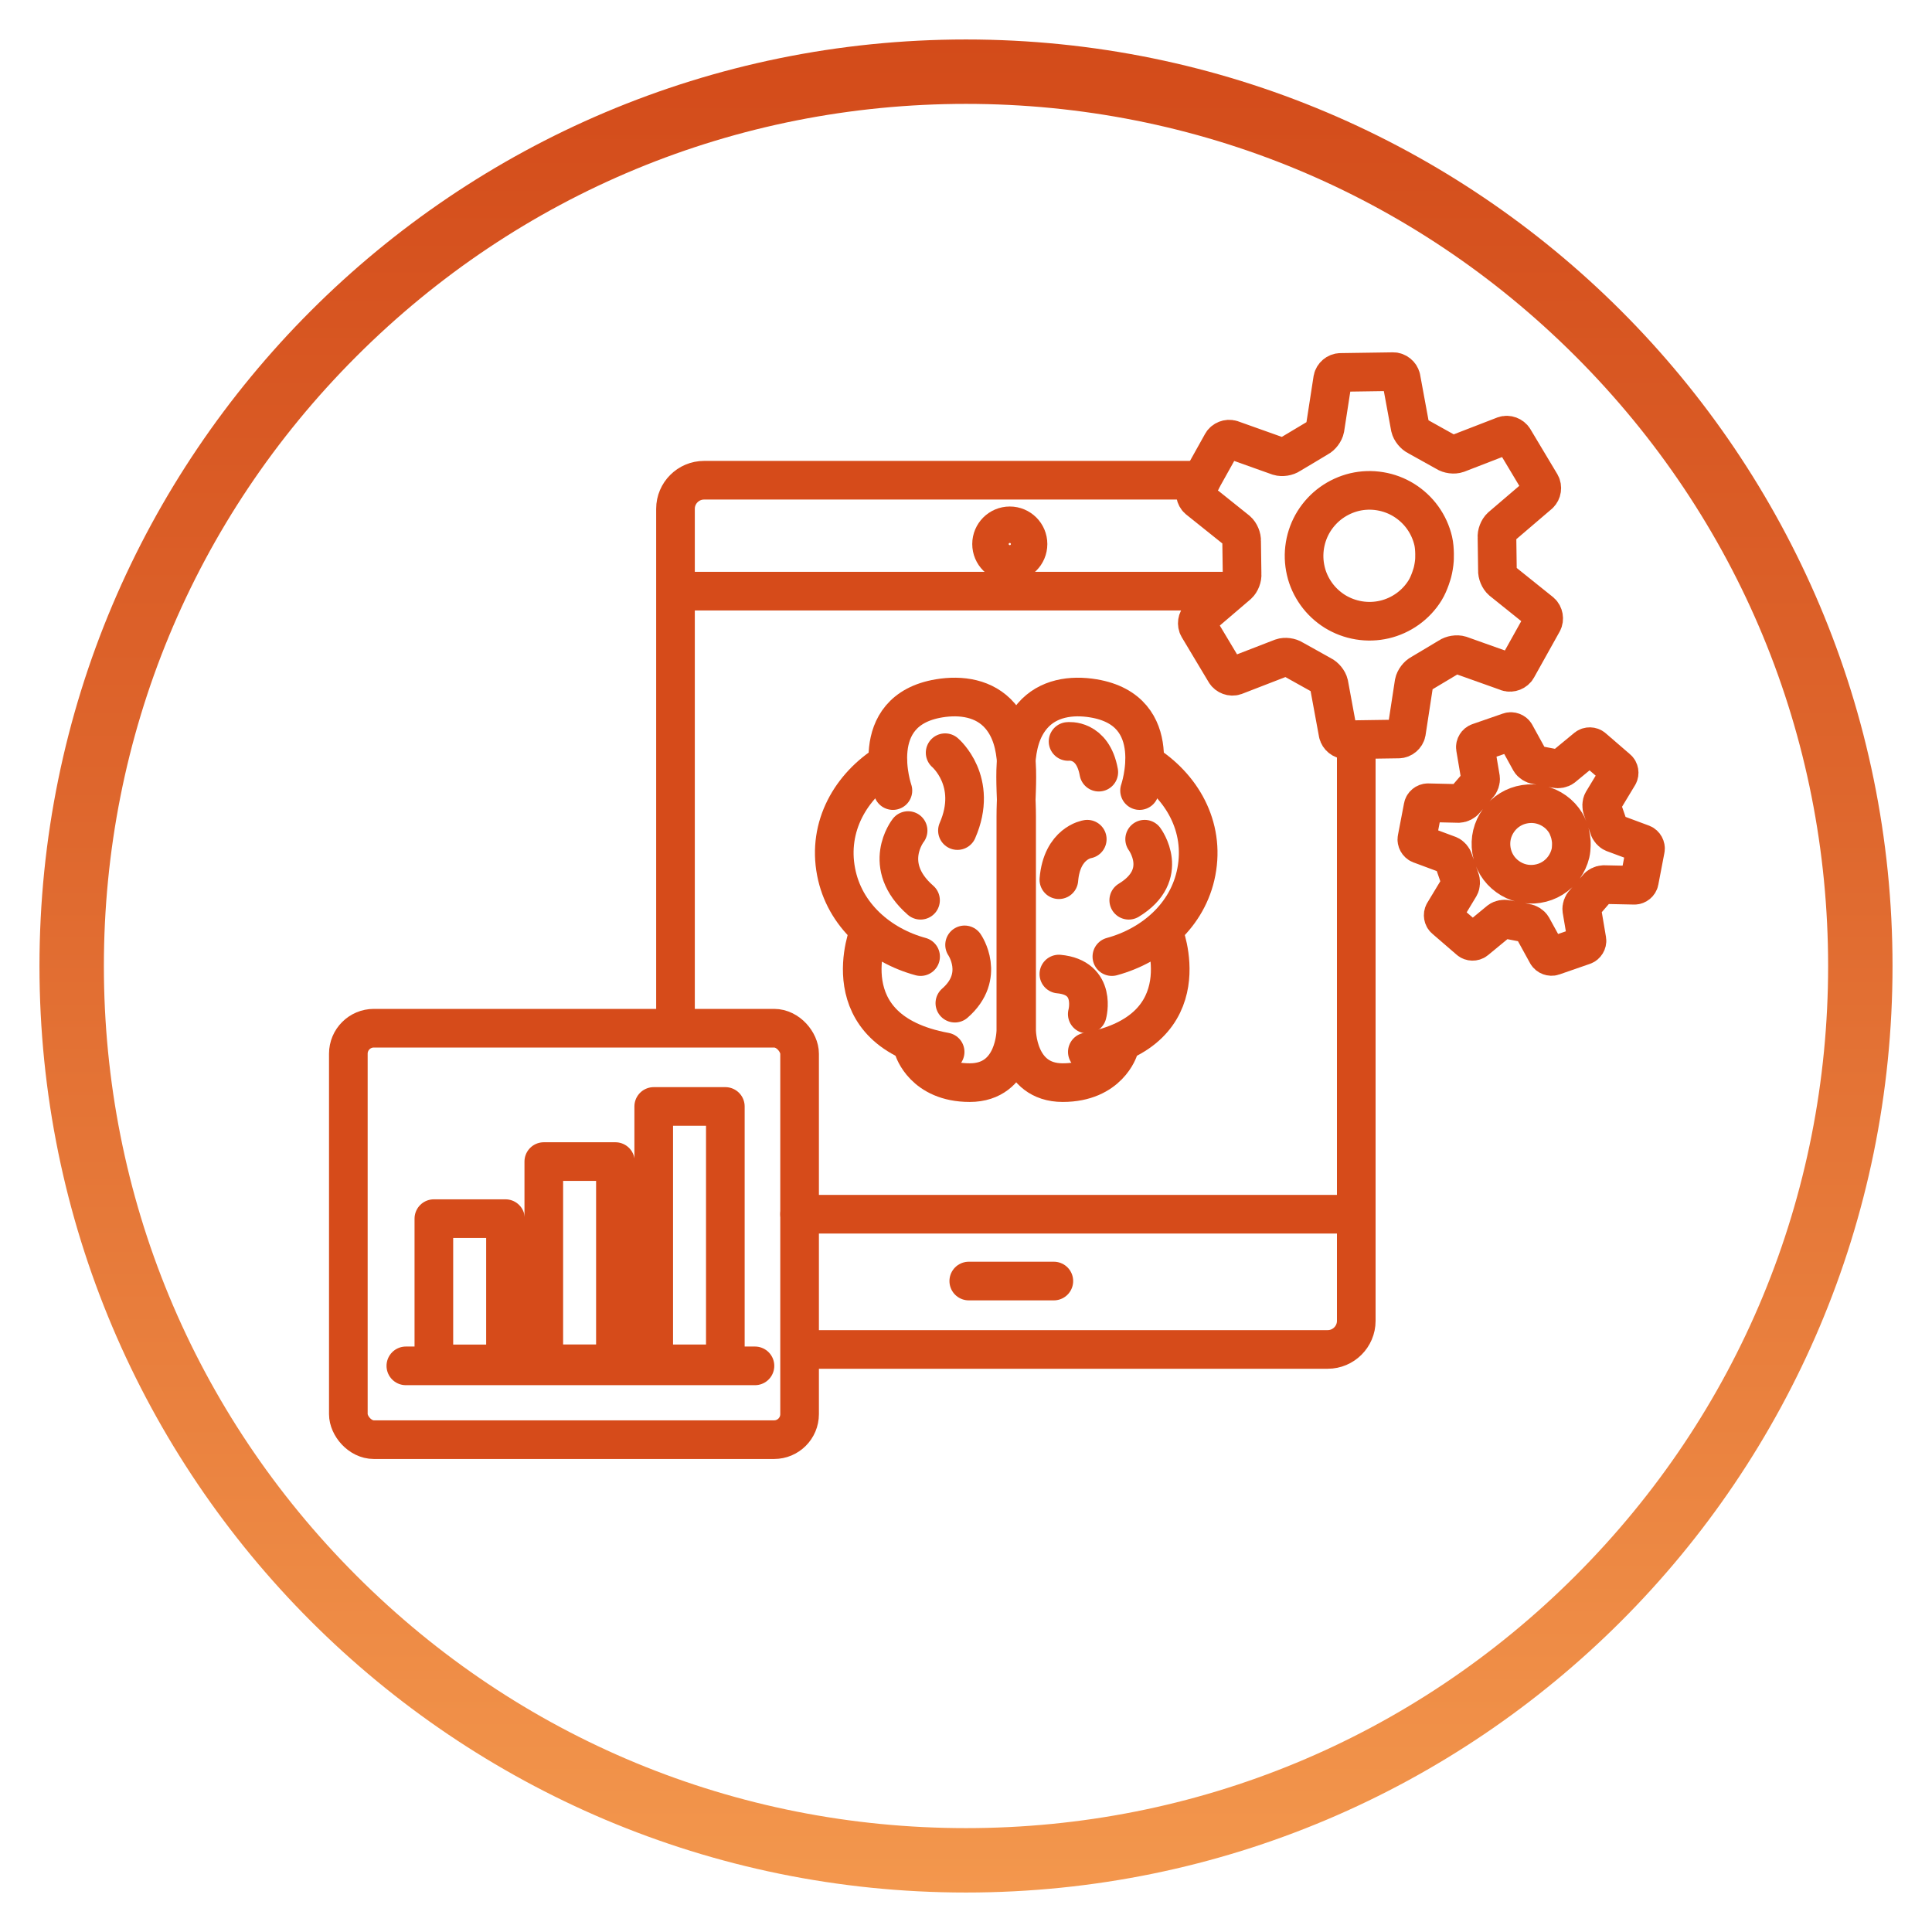 <?xml version="1.0" encoding="UTF-8"?> <svg xmlns="http://www.w3.org/2000/svg" xmlns:xlink="http://www.w3.org/1999/xlink" id="Layer_1" viewBox="0 0 300 300"><defs><style>.cls-1{fill:url(#linear-gradient);}.cls-2{fill:none;stroke:#d64b1a;stroke-linecap:round;stroke-linejoin:round;stroke-width:6px;}</style><linearGradient id="linear-gradient" x1="150" y1="293.87" x2="150" y2="6.13" gradientUnits="userSpaceOnUse"><stop offset="0" stop-color="#f3974d"></stop><stop offset=".57" stop-color="#df682e"></stop><stop offset="1" stop-color="#d34b1a"></stop></linearGradient></defs><path class="cls-2" d="M104.89,158.32v-79.32c0-2.44,2-4.43,4.43-4.43h77.23"></path><path class="cls-2" d="M210.6,115.12v89.99c0,2.44-2,4.43-4.43,4.43h-80.5"></path><line class="cls-2" x1="190.2" y1="91.79" x2="105.12" y2="91.79"></line><line class="cls-2" x1="124.16" y1="188.54" x2="209.89" y2="188.54"></line><line class="cls-2" x1="150.43" y1="198.92" x2="163.64" y2="198.92"></line><circle class="cls-2" cx="156.8" cy="84.48" r="2.83"></circle><path class="cls-2" d="M253.8,137.46c.35,0,.69-.28.75-.62l.95-4.96c.07-.34-.15-.73-.47-.86l-4.49-1.67c-.32-.13-.64-.5-.72-.83l-1.02-2.95c-.14-.31-.12-.81.05-1.1l2.48-4.11c.17-.3.1-.74-.17-.96l-3.8-3.28c-.26-.23-.7-.24-.98-.02l-3.7,3.05c-.27.21-.76.3-1.08.21l-3.07-.59c-.34-.03-.76-.3-.93-.6l-2.31-4.2c-.18-.3-.59-.45-.92-.34l-4.76,1.65c-.33.11-.56.49-.51.83l.8,4.73c.05.34-.11.81-.36,1.04l-2.04,2.37c-.2.28-.64.5-.98.51l-4.8-.11c-.35,0-.69.28-.75.62l-.95,4.96c-.07.34.15.73.47.86l4.49,1.67c.32.13.64.5.72.83l1.02,2.95c.14.31.12.81-.05,1.1l-2.48,4.11c-.17.3-.1.74.17.96l3.8,3.28c.26.23.7.24.98.02l3.7-3.05c.27-.21.76-.3,1.08-.21l3.07.59c.34.03.76.3.93.6l2.31,4.2c.18.3.59.45.92.34l4.76-1.65c.33-.11.56-.49.51-.83l-.8-4.73c-.05-.34.11-.81.36-1.04l2.04-2.36c.2-.28.64-.5.98-.51l4.79.1ZM242.83,134.73c-.48.67-1.1,1.24-1.79,1.66-.7.43-1.47.71-2.29.84-.82.13-1.64.1-2.44-.09-.79-.19-1.55-.54-2.22-1.03-.67-.48-1.24-1.1-1.66-1.79-.43-.7-.71-1.47-.84-2.29-.13-.82-.1-1.65.09-2.44.19-.79.54-1.55,1.03-2.22.48-.67,1.1-1.24,1.79-1.66.7-.43,1.47-.71,2.29-.84.82-.13,1.64-.1,2.44.09.79.19,1.55.54,2.22,1.02.67.48,1.24,1.1,1.66,1.79.43.7.69,1.71.69,1.71.08.32.17.84.19,1.17,0,0,.06,1.05-.13,1.85-.19.79-.54,1.55-1.02,2.22Z"></path><path class="cls-2" d="M234.1,104.35c.54.17,1.2-.09,1.47-.58l3.99-7.15c.27-.49.15-1.19-.28-1.56l-6.07-4.87c-.42-.36-.73-1.1-.69-1.65l-.07-5.07c-.06-.55.23-1.3.64-1.67l5.92-5.06c.42-.38.52-1.08.24-1.57l-4.19-7c-.29-.48-.96-.73-1.49-.54l-7.26,2.81c-.52.19-1.32.08-1.78-.23l-4.43-2.47c-.5-.23-1.01-.85-1.13-1.39l-1.41-7.65c-.12-.55-.68-1-1.24-.99l-8.17.12c-.56,0-1.11.47-1.21,1.02l-1.19,7.69c-.1.54-.59,1.19-1.08,1.43l-4.35,2.6c-.45.32-1.24.45-1.77.28l-7.33-2.61c-.54-.17-1.2.09-1.47.58l-3.99,7.15c-.27.49-.15,1.19.28,1.56l6.07,4.86c.42.36.73,1.1.69,1.65l.07,5.07c.06.55-.23,1.3-.64,1.67l-5.92,5.06c-.42.38-.52,1.08-.23,1.57l4.19,7c.29.48.96.73,1.49.54l7.26-2.81c.52-.19,1.32-.08,1.78.23l4.43,2.47c.5.23,1.01.85,1.13,1.39l1.41,7.65c.12.55.67,1,1.24.99l8.17-.12c.56,0,1.11-.47,1.21-1.02l1.18-7.69c.1-.54.59-1.19,1.08-1.43l4.35-2.6c.45-.32,1.24-.45,1.77-.28l7.33,2.61ZM218.58,94.56c-1.09.78-2.32,1.34-3.61,1.64-1.29.3-2.62.35-3.96.13-1.34-.22-2.58-.69-3.71-1.38-1.12-.7-2.12-1.62-2.9-2.71-.78-1.09-1.35-2.32-1.64-3.61-.3-1.29-.35-2.62-.13-3.96.22-1.33.69-2.58,1.39-3.71.7-1.12,1.62-2.12,2.71-2.9,1.09-.78,2.32-1.34,3.61-1.65,1.29-.3,2.62-.35,3.96-.13,1.34.22,2.58.69,3.71,1.39,1.12.7,2.12,1.62,2.9,2.71.78,1.09,1.34,2.32,1.64,3.61.3,1.29.19,2.99.19,2.99-.03.53-.17,1.38-.31,1.9,0,0-.44,1.65-1.14,2.78-.69,1.12-1.62,2.12-2.71,2.9Z"></path><path class="cls-2" d="M138.65,122.76s-4.3-12.41,7.16-14.32c3.43-.57,7.09-.05,9.47,2.72,3.53,4.13,2.46,10.5,2.46,15.55,0,11.1,0,22.19,0,33.29,0,0,0,8.11-7.16,8.11s-8.72-5.25-8.72-5.25"></path><path class="cls-2" d="M137.86,118.47c-5.75,3.58-9.39,9.84-8.03,16.91,1.29,6.76,6.8,11.44,13.12,13.16"></path><path class="cls-2" d="M134.96,144.62s-6.34,15.38,11.8,18.72"></path><path class="cls-2" d="M176.95,122.76s4.3-12.41-7.16-14.32c-3.43-.57-7.09-.05-9.47,2.72-3.53,4.13-2.46,10.5-2.46,15.55,0,11.1,0,22.19,0,33.29,0,0,0,8.11,7.16,8.11,7.16,0,8.72-5.25,8.72-5.25"></path><path class="cls-2" d="M177.74,118.47c5.75,3.58,9.39,9.84,8.03,16.91-1.29,6.76-6.8,11.44-13.12,13.16"></path><path class="cls-2" d="M180.64,144.62s6.34,15.38-11.8,18.72"></path><path class="cls-2" d="M146.76,116.88s5.25,4.45,1.91,12.09"></path><path class="cls-2" d="M141.01,128.97s-4.27,5.41,1.93,10.82"></path><path class="cls-2" d="M149.78,146.72s3.34,4.83-1.51,9.05"></path><path class="cls-2" d="M165.85,115.13s3.82-.48,4.77,4.77"></path><path class="cls-2" d="M168.83,130.31s-3.93.57-4.41,6.29"></path><path class="cls-2" d="M177.74,130.31s4.09,5.5-2.47,9.48"></path><path class="cls-2" d="M168.83,157.47s1.56-5.67-4.41-6.22"></path><rect class="cls-2" x="54.09" y="159.66" width="70.07" height="63.89" rx="3.96" ry="3.96"></rect><line class="cls-2" x1="63.02" y1="212.09" x2="117.23" y2="212.09"></line><rect class="cls-2" x="67.37" y="189.23" width="11.12" height="22.55"></rect><rect class="cls-2" x="84.44" y="180.37" width="11.12" height="31.4"></rect><rect class="cls-2" x="101.51" y="171.81" width="11.12" height="39.97"></rect><path class="cls-1" d="M150,16.13c35.76,0,69.38,13.92,94.66,39.21,25.28,25.28,39.21,58.9,39.21,94.66s-13.92,69.38-39.21,94.66c-25.28,25.28-58.9,39.21-94.66,39.21s-69.38-13.92-94.66-39.21c-25.28-25.28-39.21-58.9-39.21-94.66s13.92-69.38,39.21-94.66c25.28-25.28,58.9-39.21,94.66-39.21M150,6.13C70.54,6.13,6.13,70.54,6.13,150s64.41,143.87,143.87,143.87,143.87-64.41,143.87-143.87S229.46,6.13,150,6.13h0Z"></path></svg> 